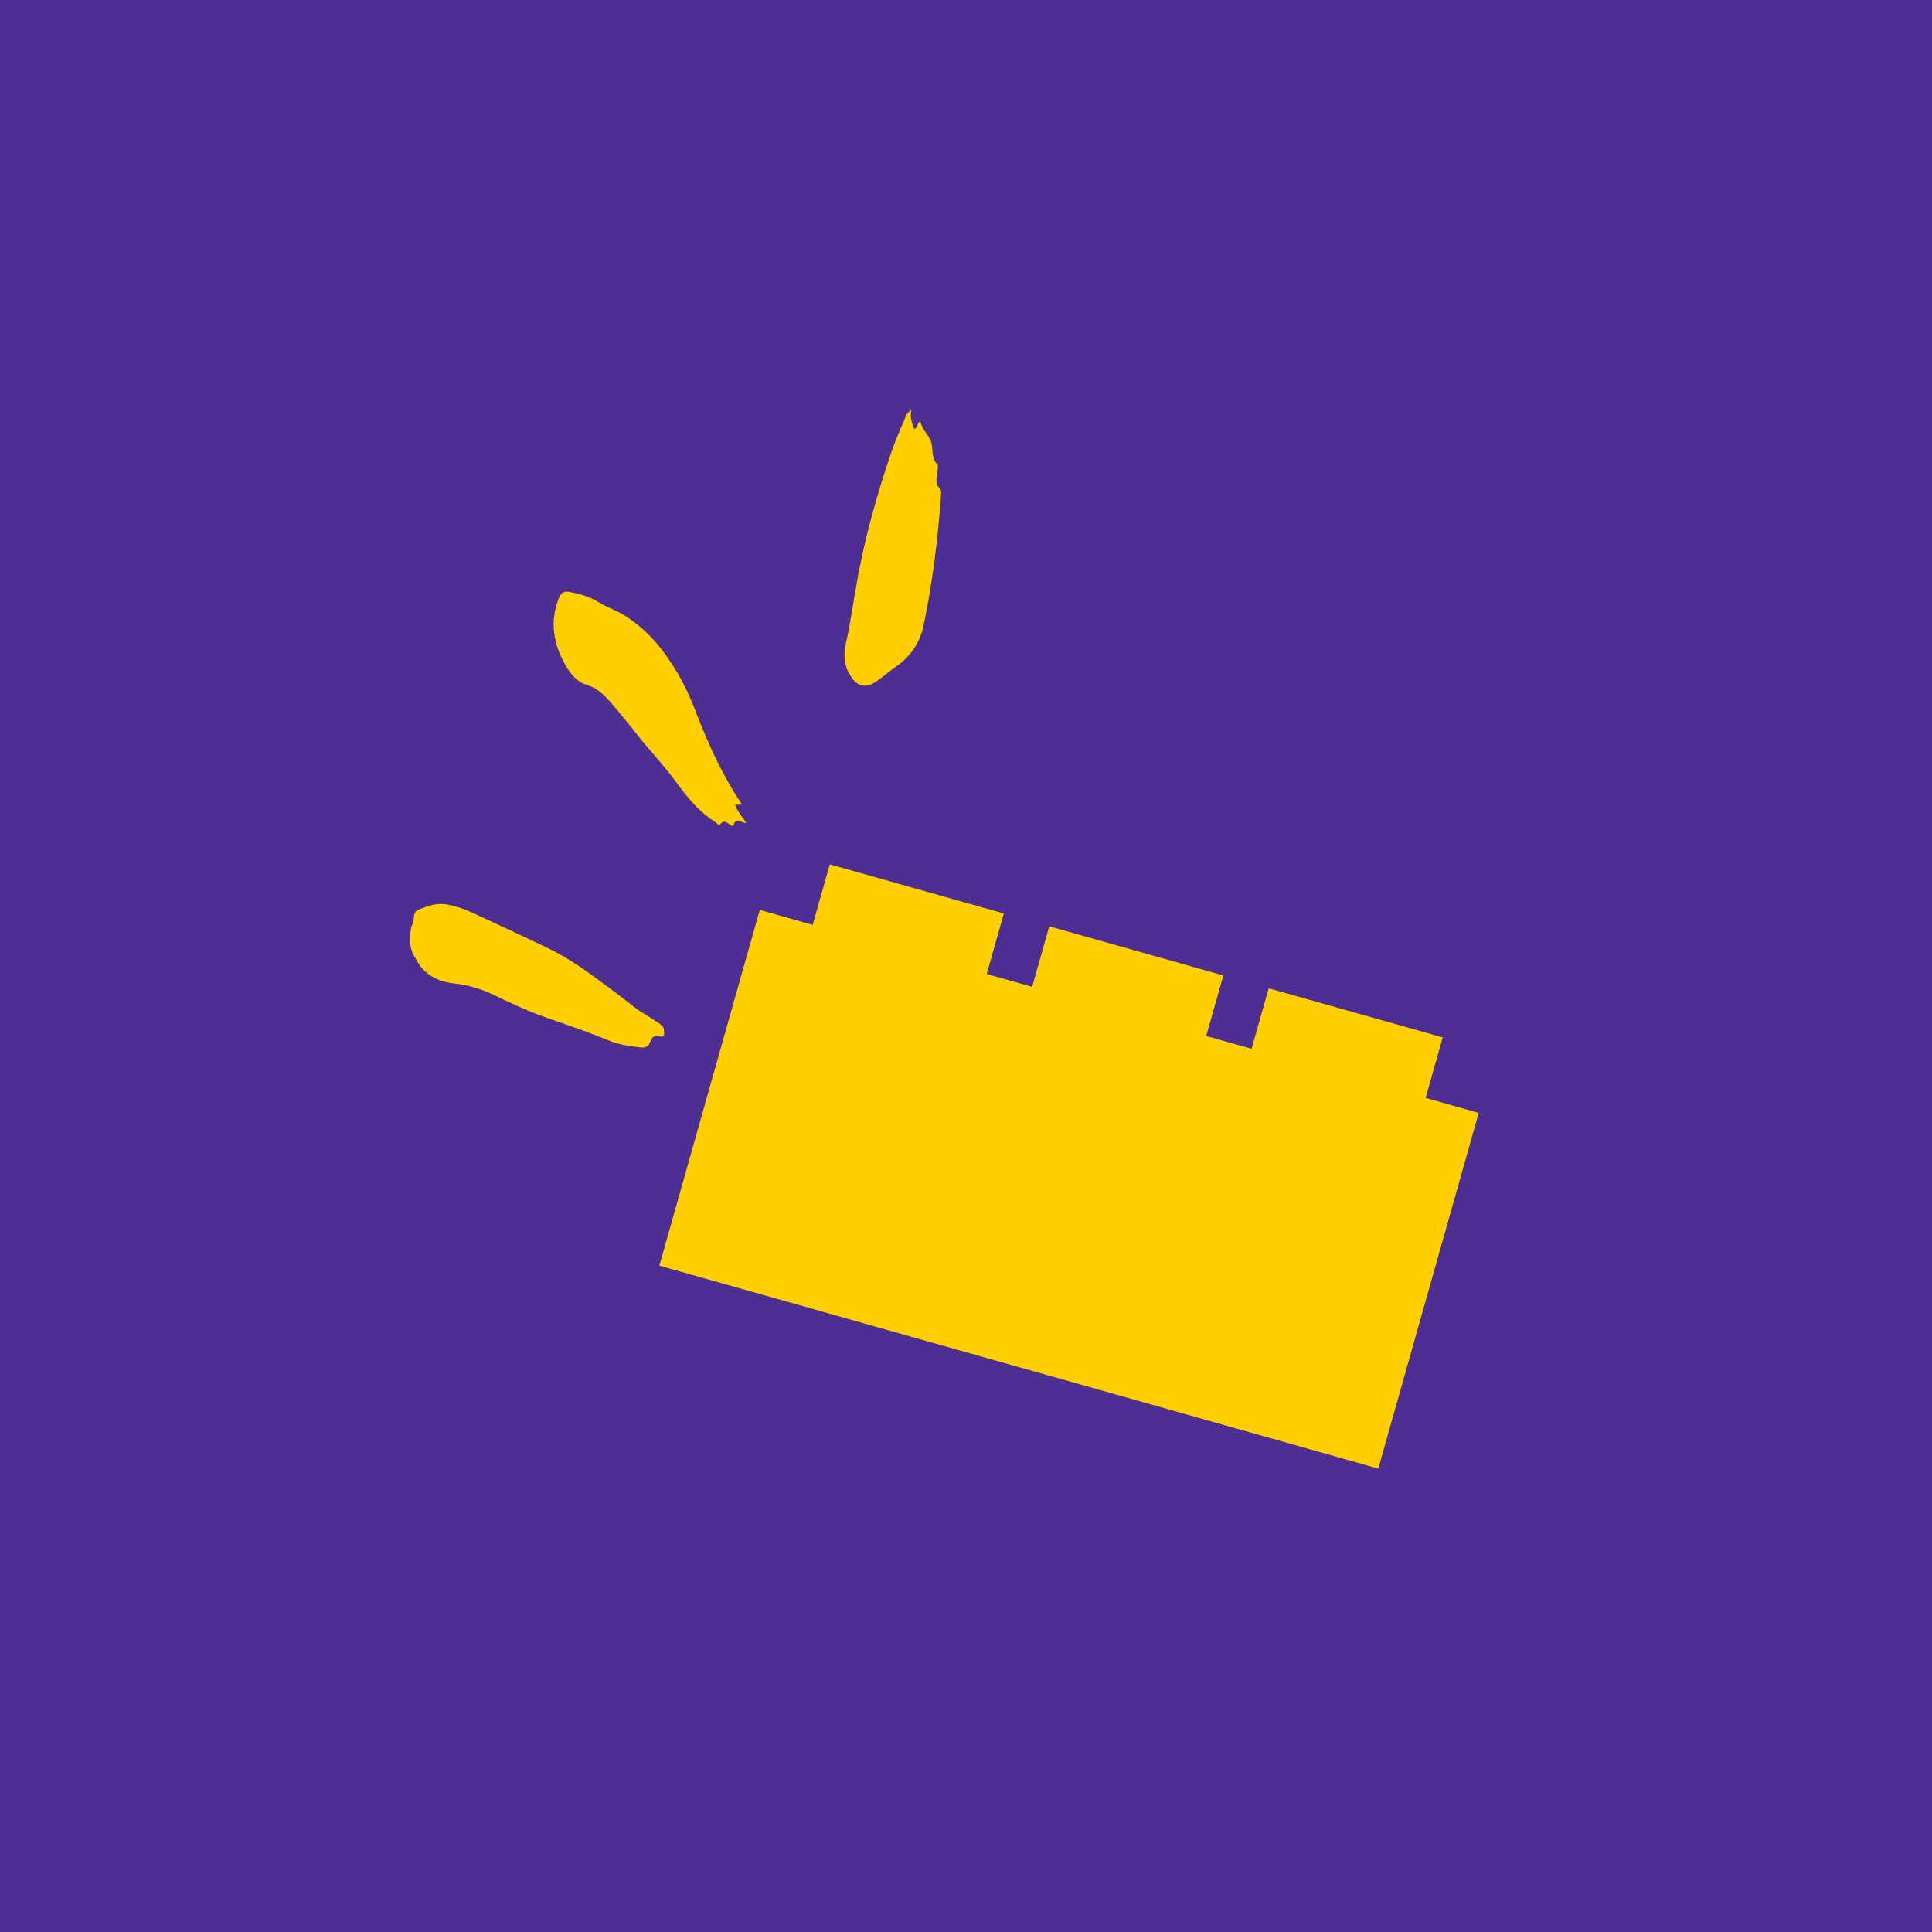<svg width="95" height="95" viewBox="0 0 95 95" fill="none" xmlns="http://www.w3.org/2000/svg">
<rect width="95" height="95" fill="#4D2F93"/>
<rect x="37.359" y="44.744" width="36.733" height="18.173" transform="rotate(15.764 37.359 44.744)" fill="#FFCF00"/>
<rect x="40.801" y="42.502" width="8.893" height="4.253" transform="rotate(15.764 40.801 42.502)" fill="#FFCF00"/>
<rect x="51.594" y="45.549" width="8.893" height="4.253" transform="rotate(15.764 51.594 45.549)" fill="#FFCF00"/>
<rect x="62.383" y="48.596" width="8.893" height="4.253" transform="rotate(15.764 62.383 48.596)" fill="#FFCF00"/>
<path d="M36.493 39.568C36.327 39.563 36.236 39.565 36.144 39.568C36.254 39.905 36.489 40.128 36.691 40.463C36.462 40.469 36.16 40.164 36.079 40.58C36.08 40.626 35.978 40.61 35.941 40.584C35.763 40.469 35.611 40.271 35.407 40.543C35.354 40.618 35.258 40.482 35.183 40.429C34.417 39.953 33.849 39.279 33.324 38.558C32.79 37.819 32.175 37.146 31.596 36.454C31.122 35.869 30.675 35.293 30.182 34.718C29.802 34.269 29.442 33.856 28.831 33.67C28.359 33.526 28.054 33.13 27.814 32.723C27.236 31.727 27.033 30.649 27.435 29.526C27.572 29.128 27.707 29.032 28.132 29.131C28.576 29.221 28.992 29.347 29.403 29.594C29.861 29.885 30.407 30.036 30.856 30.355C31.511 30.797 32.077 31.333 32.553 31.964C33.294 32.918 33.827 33.96 34.253 35.107C34.844 36.607 35.518 38.133 36.493 39.568Z" fill="#FFCF00"/>
<path d="M44.817 20.137C44.726 20.535 44.843 20.798 44.952 21.089C45.144 21.057 45.084 20.856 45.191 20.752C45.219 20.761 45.265 20.759 45.275 20.778C45.359 21.198 45.76 21.426 45.818 21.884C45.873 22.204 45.809 22.564 46.092 22.832C46.139 22.877 46.106 23.034 46.1 23.154C46.071 23.448 45.942 23.773 46.225 24.042C46.309 24.113 46.26 24.326 46.263 24.463C46.108 26.571 45.851 28.663 45.418 30.733C45.24 31.62 44.761 32.294 44.031 32.8C43.706 33.02 43.41 33.294 43.067 33.524C42.57 33.858 42.145 33.759 41.819 33.235C41.502 32.729 41.461 32.216 41.593 31.633C41.807 30.727 41.921 29.805 42.09 28.901C42.47 26.603 43.101 24.381 43.842 22.194C44.039 21.646 44.264 21.108 44.498 20.587C44.512 20.439 44.592 20.327 44.817 20.137Z" fill="#FFCF00"/>
<path d="M20.447 47.149C20.112 46.652 20.117 46.138 20.222 45.593C20.239 45.537 20.256 45.481 20.282 45.444C20.396 45.221 20.267 44.847 20.576 44.729C21.004 44.571 21.422 44.394 21.901 44.464C22.381 44.534 22.817 44.697 23.244 44.888C24.482 45.462 25.719 46.035 26.938 46.619C27.785 47.028 28.579 47.558 29.348 48.126C29.966 48.587 30.613 49.057 31.223 49.547C31.579 49.822 31.989 50.022 32.363 50.288C32.485 50.386 32.634 50.446 32.648 50.648C32.663 50.85 32.696 51.042 32.39 50.949C32.112 50.864 32 51.134 31.966 51.245C31.863 51.532 31.67 51.519 31.449 51.498C30.905 51.438 30.37 51.351 29.859 51.135C28.809 50.694 27.744 50.355 26.677 49.97C25.842 49.67 25.061 49.296 24.279 48.922C23.683 48.634 23.044 48.44 22.399 48.365C21.515 48.278 20.835 47.919 20.447 47.149Z" fill="#FFCF00"/>
</svg>
